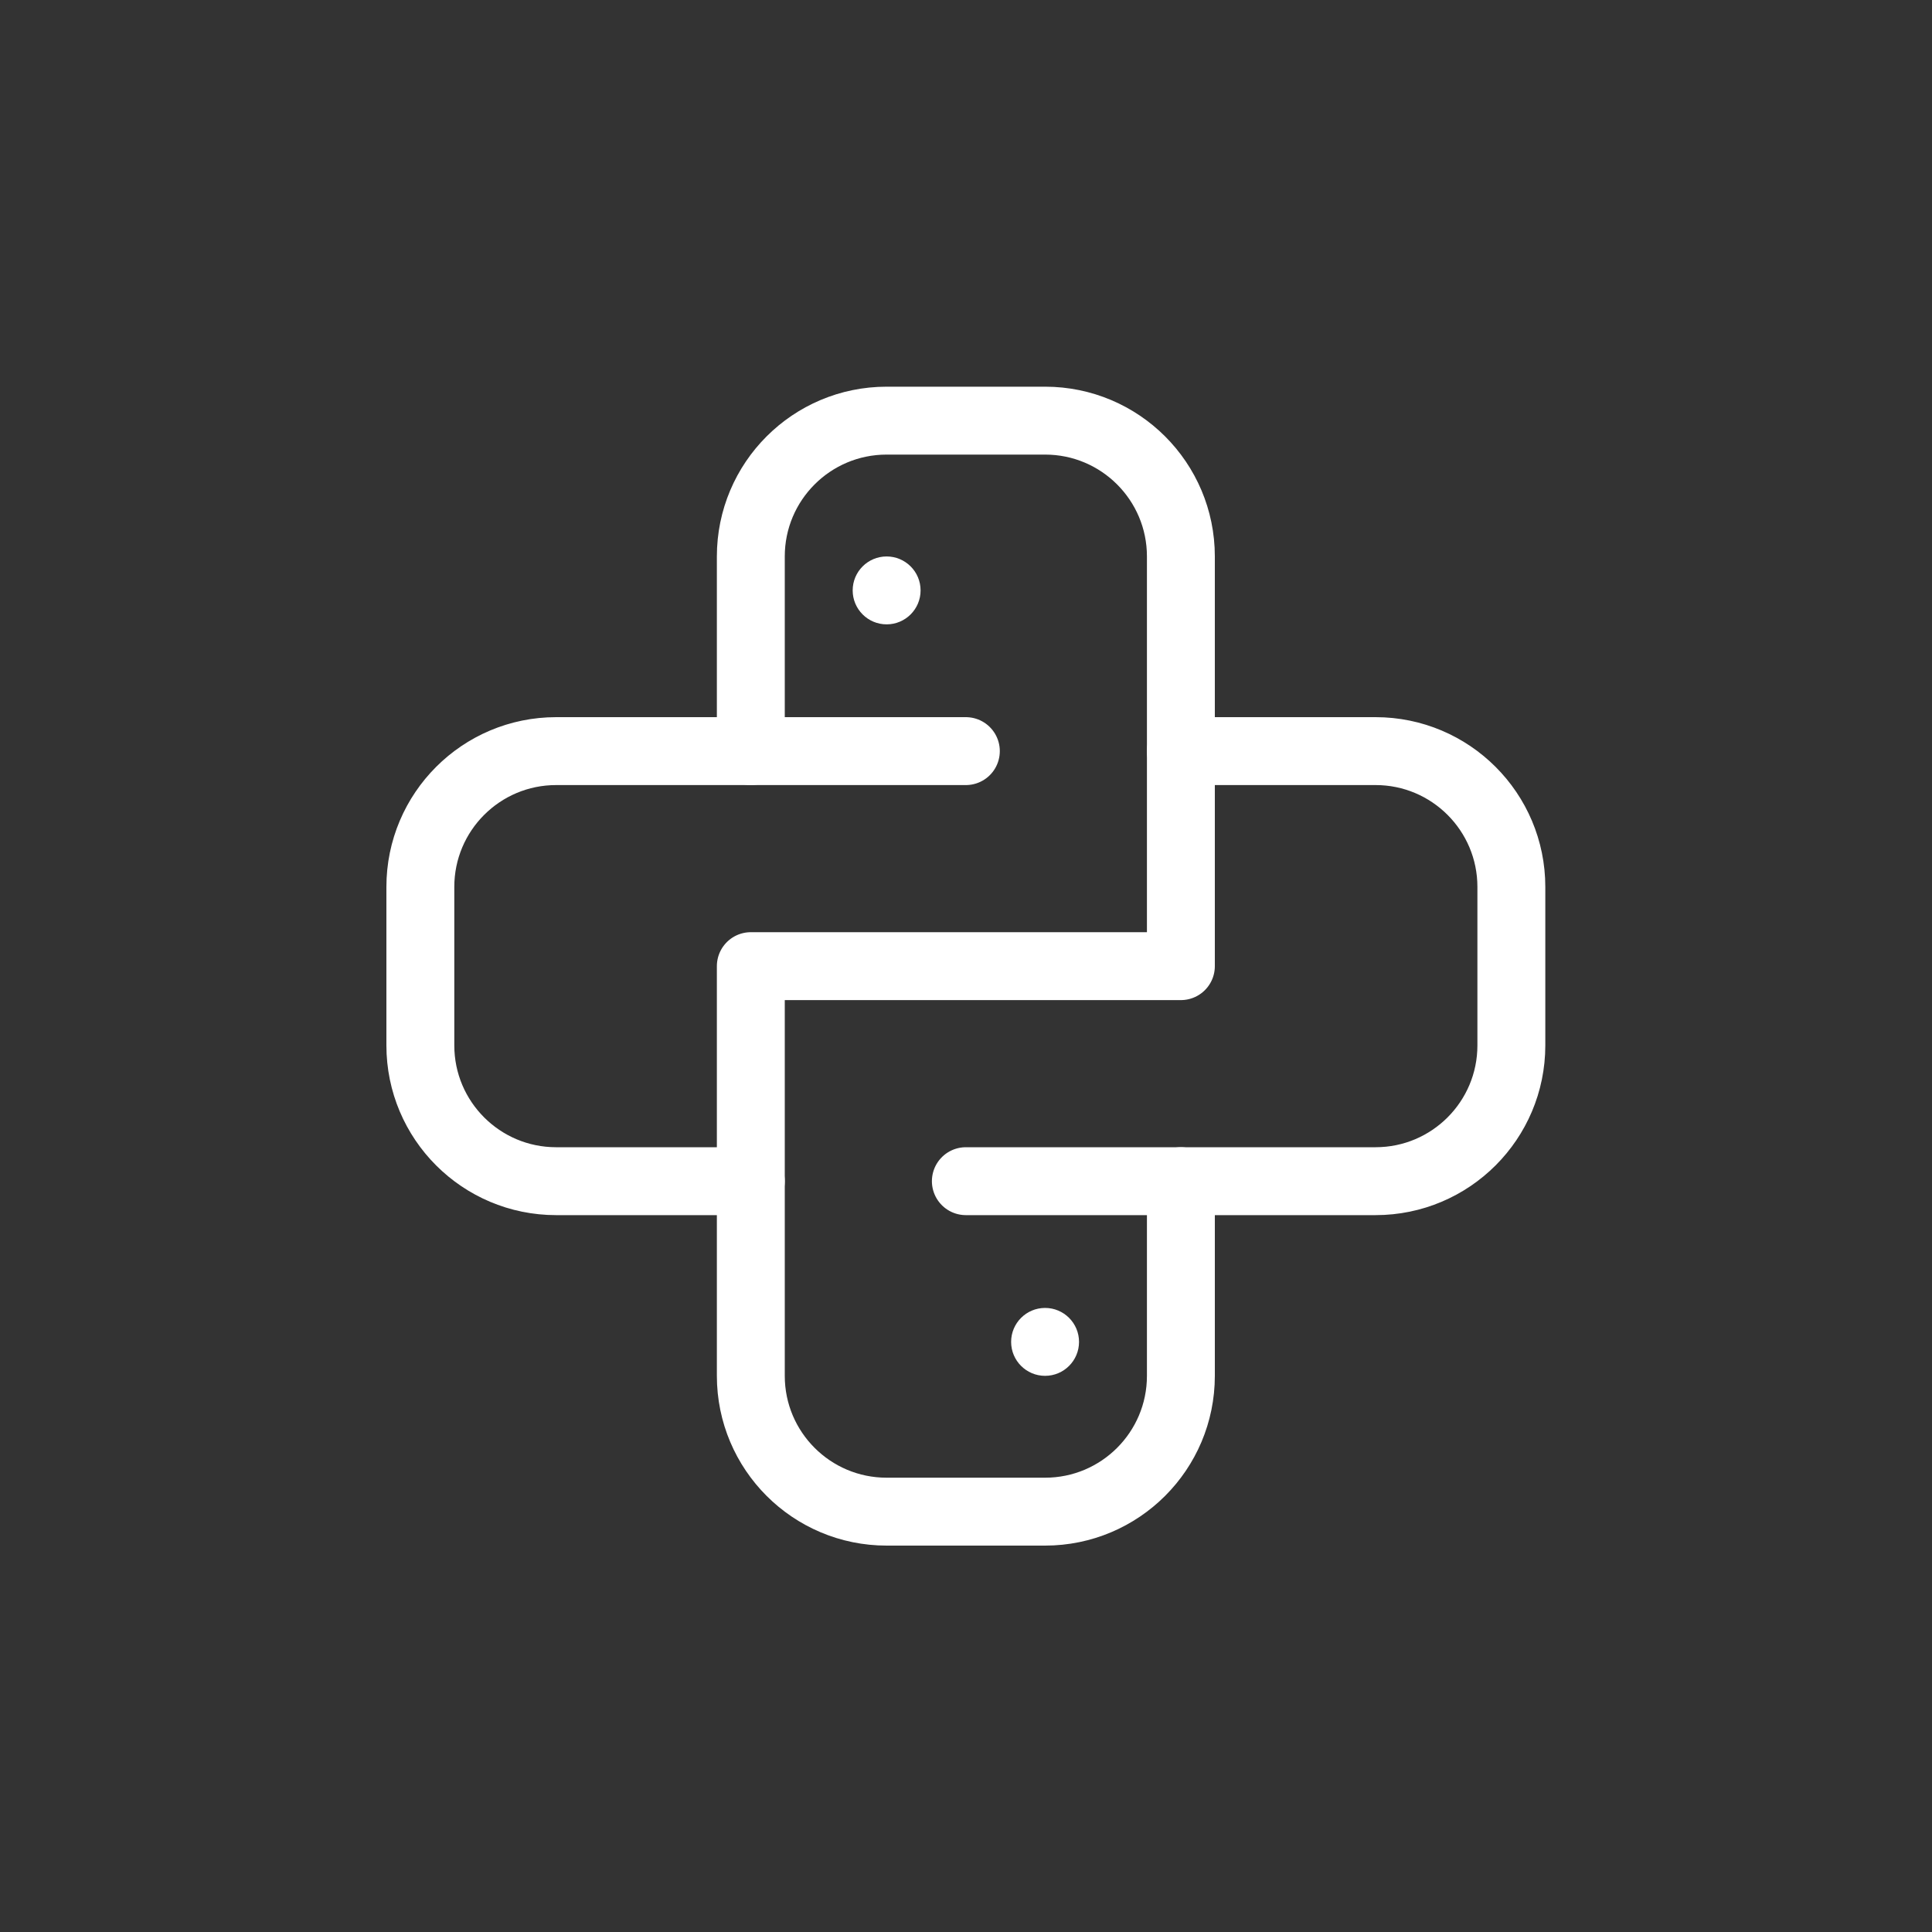 <svg xmlns="http://www.w3.org/2000/svg" version="1.1" xmlns:xlink="http://www.w3.org/1999/xlink" xmlns:svgjs="http://svgjs.com/svgjs" width="512" height="512" x="0" y="0" viewBox="0 0 682.667 682.667" style="enable-background:new 0 0 512 512" xml:space="preserve" class=""><rect x="0" y="0" width="682.667" height="682.667" fill="#333333" stroke="none"/><g transform="matrix(0.6,0,0,0.6,136.533,136.533)"><defs id="defs3001"><clipPath clipPathUnits="userSpaceOnUse" id="clipPath3011"><path d="M 0,512 H 512 V 0 H 0 Z" id="path3009" fill="#ffffff" data-original="#000000" class=""></path></clipPath></defs><g id="g3003" transform="matrix(1.333,0,0,-1.333,0,682.667)"><g id="g3005"><g id="g3007" clip-path="url(#clipPath3011)"><g id="g3013" transform="translate(256,161)"><path d="m 0,0 h 181 c 33.137,0 60,26.863 60,60 v 70 c 0,33.137 -26.863,60 -60,60 H 95" style="stroke-width:30;stroke-linecap:round;stroke-linejoin:round;stroke-miterlimit:10;stroke-dasharray:none;stroke-opacity:1" id="path3015" fill="none" stroke="#ffffff" stroke-width="30" stroke-linecap="round" stroke-linejoin="round" stroke-miterlimit="10" stroke-dasharray="none" stroke-opacity="" data-original="#000000" class=""></path></g><g id="g3017" transform="translate(256,351)"><path d="m 0,0 h -181 c -33.137,0 -60,-26.863 -60,-60 v -70 c 0,-33.137 26.863,-60 60,-60 h 86" style="stroke-width:30;stroke-linecap:round;stroke-linejoin:round;stroke-miterlimit:10;stroke-dasharray:none;stroke-opacity:1" id="path3019" fill="none" stroke="#ffffff" stroke-width="30" stroke-linecap="round" stroke-linejoin="round" stroke-miterlimit="10" stroke-dasharray="none" stroke-opacity="" data-original="#000000" class=""></path></g><g id="g3021" transform="translate(161,351)"><path d="m 0,0 v 86 c 0,33.137 26.863,60 60,60 h 70 c 33.137,0 60,-26.863 60,-60 V -95 H 0 v -181 c 0,-33.137 26.863,-60 60,-60 h 70 c 33.137,0 60,26.863 60,60 v 86" style="stroke-width:30;stroke-linecap:round;stroke-linejoin:round;stroke-miterlimit:10;stroke-dasharray:none;stroke-opacity:1" id="path3023" fill="none" stroke="#ffffff" stroke-width="30" stroke-linecap="round" stroke-linejoin="round" stroke-miterlimit="10" stroke-dasharray="none" stroke-opacity="" data-original="#000000" class=""></path></g><g id="g3025" transform="translate(221,437)"><path d="m 0,0 c 8.284,0 15,-6.716 15,-15 0,-8.284 -6.716,-15 -15,-15 -8.284,0 -15,6.716 -15,15 0,8.284 6.716,15 15,15" style="fill-opacity:1;fill-rule:nonzero;stroke:none" id="path3027" fill="#ffffff" data-original="#000000" class=""></path></g><g id="g3029" transform="translate(291,75)"><path d="m 0,0 c -8.284,0 -15,6.716 -15,15 0,8.284 6.716,15 15,15 C 8.284,30 15,23.284 15,15 15,6.716 8.284,0 0,0" style="fill-opacity:1;fill-rule:nonzero;stroke:none" id="path3031" fill="#ffffff" data-original="#000000" class=""></path></g></g></g></g></g></svg>